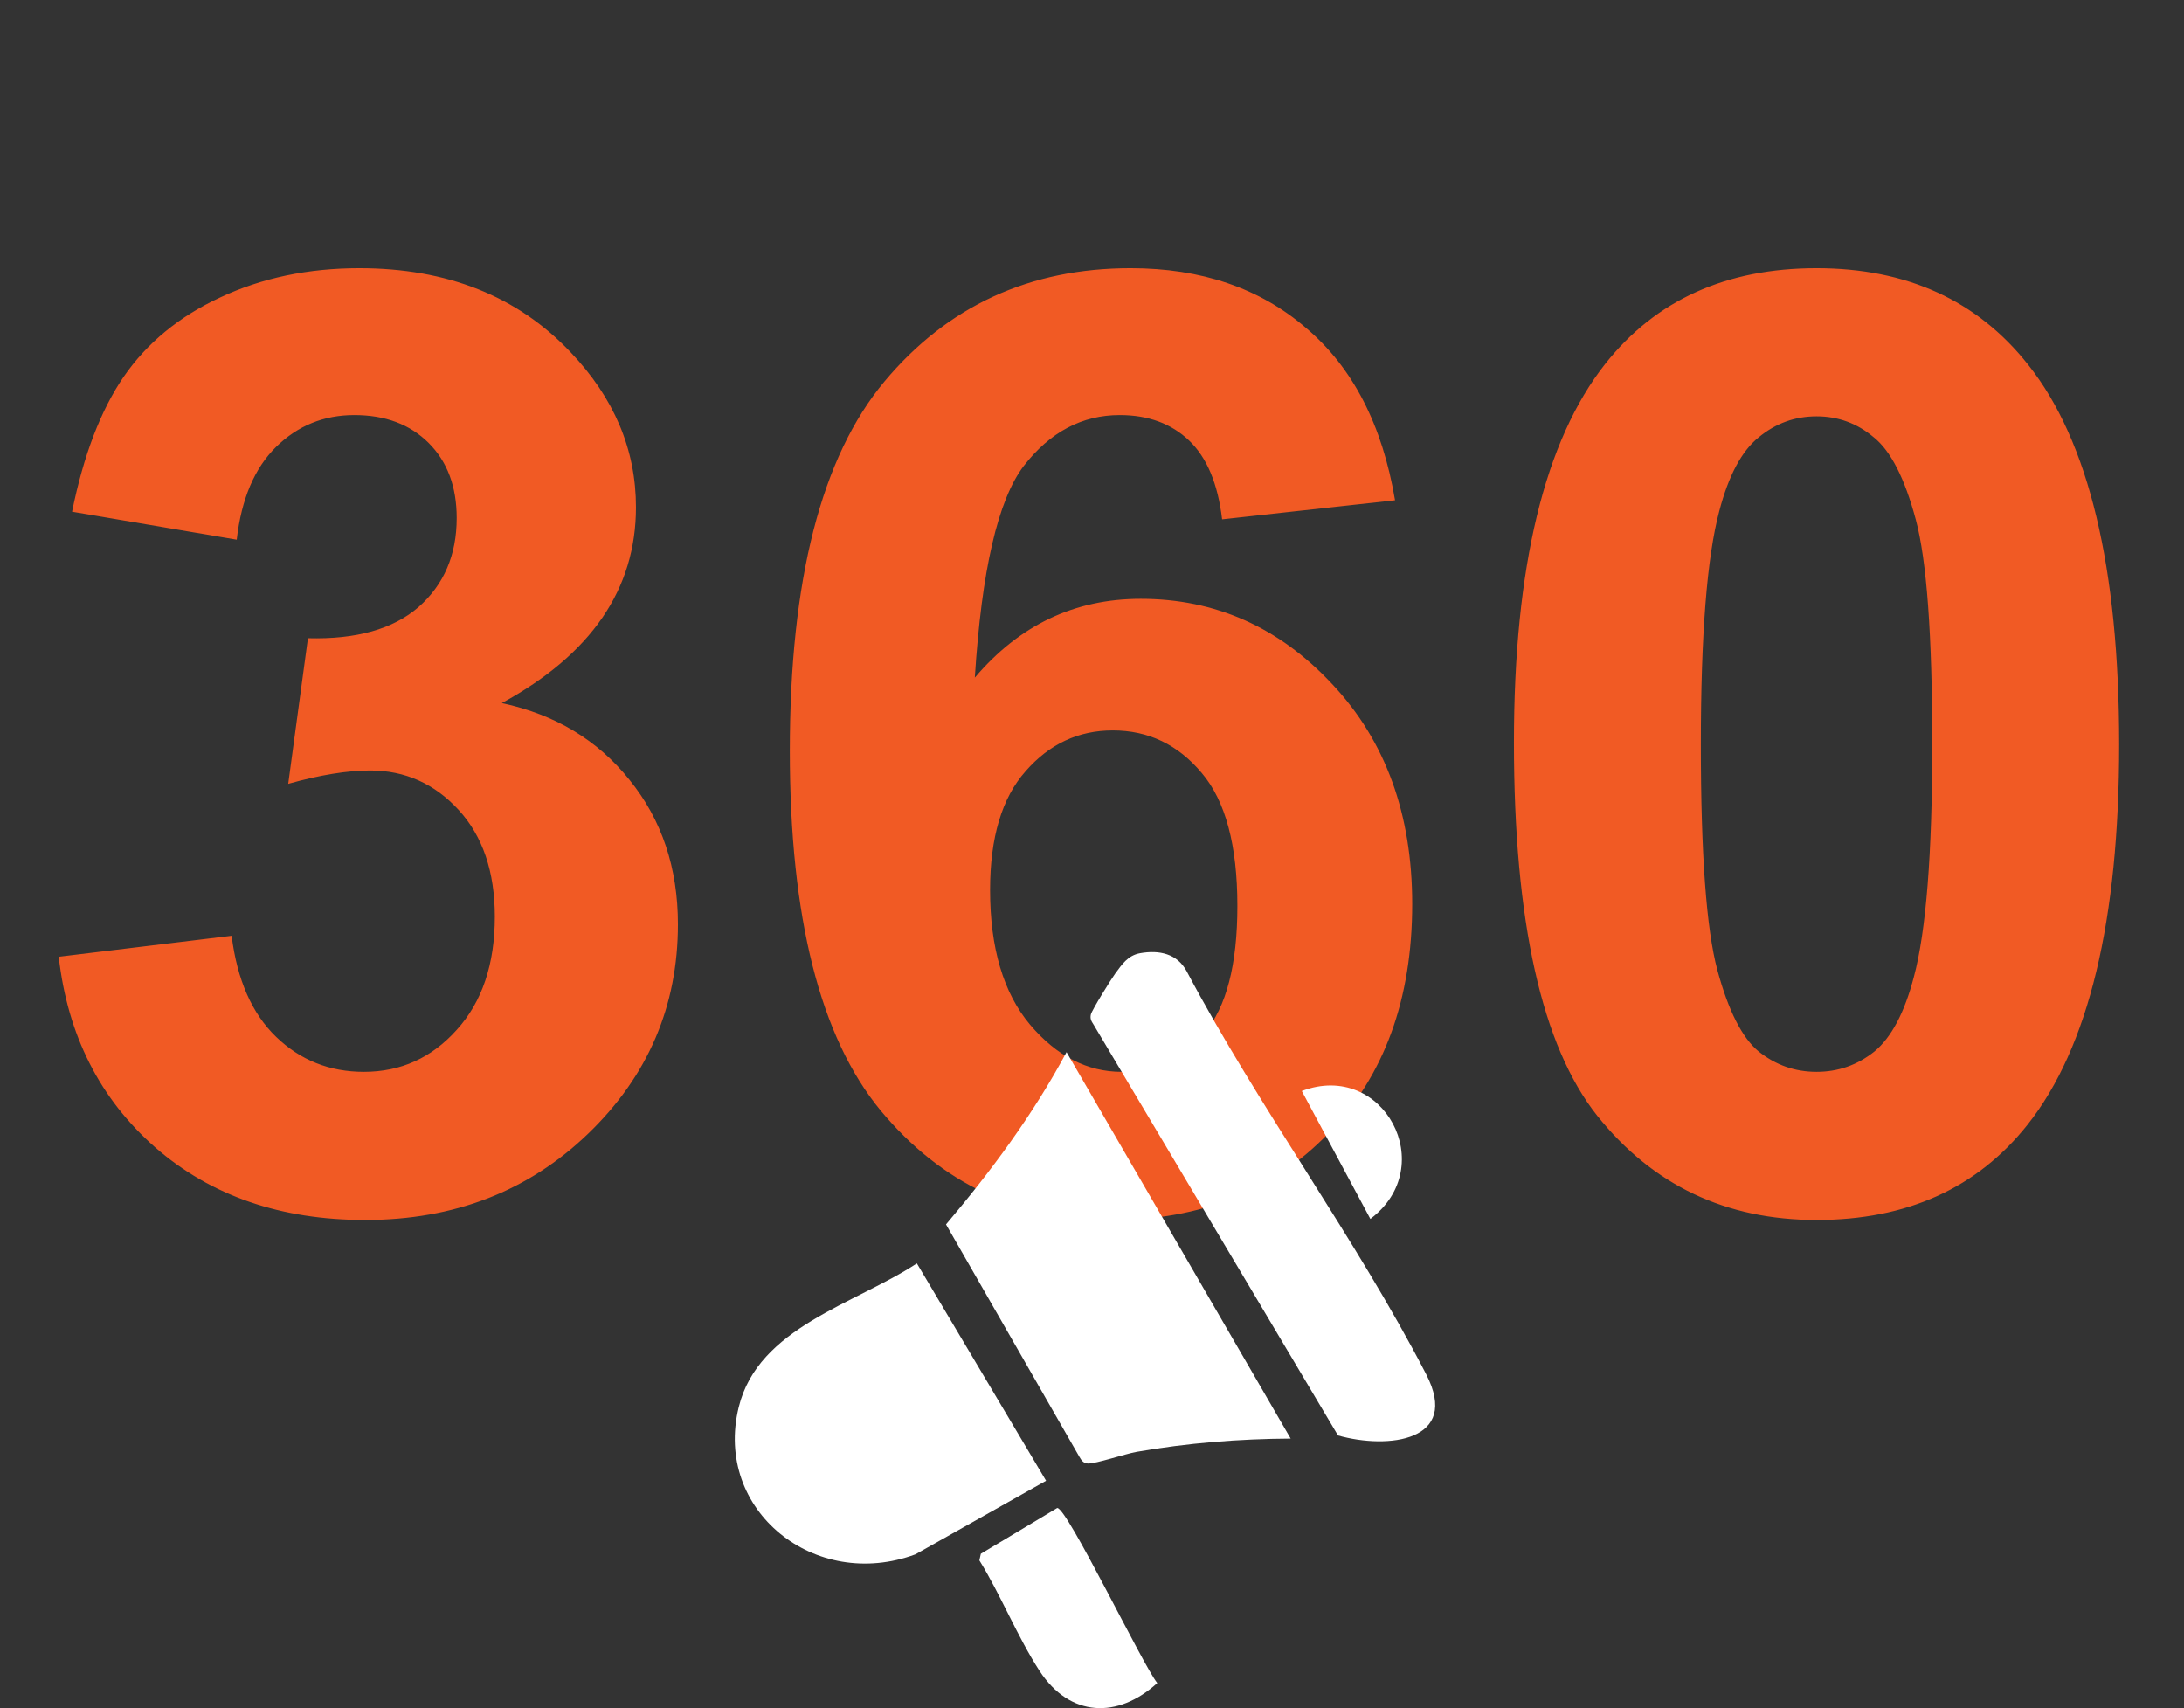<svg width="156" height="122" viewBox="0 0 156 122" fill="none" xmlns="http://www.w3.org/2000/svg">
<rect x="0" y="0" width="156" height="122" fill="#333333" stroke="none"/>
<path d="M4.194 68.335L16.545 66.837C16.939 69.985 17.998 72.392 19.724 74.057C21.45 75.722 23.539 76.555 25.991 76.555C28.625 76.555 30.834 75.556 32.621 73.558C34.437 71.56 35.345 68.865 35.345 65.475C35.345 62.266 34.482 59.723 32.757 57.846C31.031 55.969 28.927 55.03 26.445 55.03C24.81 55.03 22.857 55.348 20.587 55.984L21.995 45.585C25.446 45.676 28.08 44.934 29.896 43.36C31.712 41.755 32.621 39.636 32.621 37.002C32.621 34.762 31.955 32.976 30.623 31.644C29.291 30.312 27.52 29.646 25.31 29.646C23.13 29.646 21.268 30.403 19.724 31.916C18.18 33.43 17.242 35.64 16.909 38.546L5.147 36.548C5.965 32.522 7.191 29.313 8.826 26.921C10.491 24.5 12.791 22.607 15.728 21.245C18.695 19.852 22.01 19.156 25.673 19.156C31.939 19.156 36.965 21.154 40.749 25.15C43.867 28.42 45.426 32.113 45.426 36.23C45.426 42.073 42.232 46.735 35.845 50.217C39.659 51.034 42.702 52.866 44.972 55.711C47.273 58.557 48.423 61.993 48.423 66.019C48.423 71.862 46.289 76.842 42.02 80.96C37.752 85.077 32.439 87.135 26.081 87.135C20.057 87.135 15.062 85.41 11.096 81.959C7.13 78.477 4.83 73.936 4.194 68.335ZM99.646 35.731L87.294 37.093C86.992 34.55 86.205 32.673 84.933 31.462C83.662 30.252 82.012 29.646 79.983 29.646C77.289 29.646 75.003 30.857 73.126 33.279C71.28 35.701 70.114 40.741 69.63 48.4C72.809 44.647 76.759 42.77 81.482 42.77C86.81 42.77 91.366 44.798 95.15 48.855C98.965 52.911 100.872 58.148 100.872 64.566C100.872 71.378 98.874 76.842 94.878 80.96C90.882 85.077 85.751 87.135 79.484 87.135C72.763 87.135 67.238 84.532 62.909 79.325C58.58 74.087 56.416 65.52 56.416 53.623C56.416 41.422 58.671 32.628 63.182 27.239C67.692 21.851 73.55 19.156 80.755 19.156C85.811 19.156 89.989 20.579 93.289 23.425C96.619 26.24 98.738 30.342 99.646 35.731ZM70.72 63.567C70.72 67.715 71.673 70.924 73.581 73.194C75.488 75.435 77.668 76.555 80.12 76.555C82.481 76.555 84.449 75.631 86.023 73.785C87.597 71.938 88.384 68.911 88.384 64.703C88.384 60.373 87.537 57.21 85.841 55.212C84.146 53.184 82.027 52.169 79.484 52.169C77.032 52.169 74.958 53.138 73.263 55.076C71.567 56.983 70.72 59.813 70.72 63.567ZM129.753 19.156C136.201 19.156 141.242 21.457 144.875 26.059C149.204 31.508 151.368 40.544 151.368 53.169C151.368 65.762 149.188 74.814 144.829 80.324C141.227 84.865 136.201 87.135 129.753 87.135C123.274 87.135 118.052 84.653 114.086 79.688C110.121 74.693 108.138 65.808 108.138 53.032C108.138 40.499 110.317 31.477 114.677 25.968C118.279 21.427 123.305 19.156 129.753 19.156ZM129.753 29.737C128.209 29.737 126.832 30.236 125.621 31.235C124.41 32.204 123.471 33.96 122.805 36.503C121.927 39.803 121.488 45.358 121.488 53.169C121.488 60.979 121.882 66.353 122.669 69.289C123.456 72.195 124.44 74.133 125.621 75.102C126.832 76.07 128.209 76.555 129.753 76.555C131.297 76.555 132.674 76.07 133.885 75.102C135.096 74.103 136.035 72.332 136.701 69.789C137.579 66.519 138.018 60.979 138.018 53.169C138.018 45.358 137.624 39.999 136.837 37.093C136.05 34.157 135.051 32.204 133.84 31.235C132.659 30.236 131.297 29.737 129.753 29.737Z" fill="#F15A24"/>
<path d="M92.191 102.747C88.509 102.768 84.807 103.063 81.18 103.697C80.381 103.836 78.253 104.559 77.697 104.528C77.39 104.512 77.241 104.301 77.107 104.064L67.573 87.453C70.81 83.626 73.813 79.572 76.181 75.147L92.191 102.749V102.747Z" fill="white"/>
<path d="M65.49 90.235L74.721 105.761L65.394 111.014C58.221 113.686 50.956 107.894 52.766 100.502C54.164 94.794 61.048 93.164 65.49 90.235Z" fill="white"/>
<path d="M81.431 68.082C82.803 67.836 84.08 68.112 84.757 69.362C89.901 79.08 96.858 88.455 101.873 98.163C104.336 102.933 99.161 103.536 95.571 102.525L78.107 73.173C77.947 72.927 77.853 72.762 77.918 72.46C77.984 72.157 79.377 69.917 79.656 69.539C80.134 68.89 80.558 68.24 81.431 68.082Z" fill="white"/>
<path d="M75.517 107.709C76.205 107.638 81.624 118.921 82.662 120.208C79.851 122.775 76.425 122.669 74.254 119.342C72.681 116.928 71.489 113.925 69.956 111.449L70.06 110.976L75.517 107.706V107.709Z" fill="white"/>
<path d="M97.882 87.059L92.985 77.925C98.821 75.714 102.871 83.323 97.882 87.059Z" fill="white"/>
</svg>
